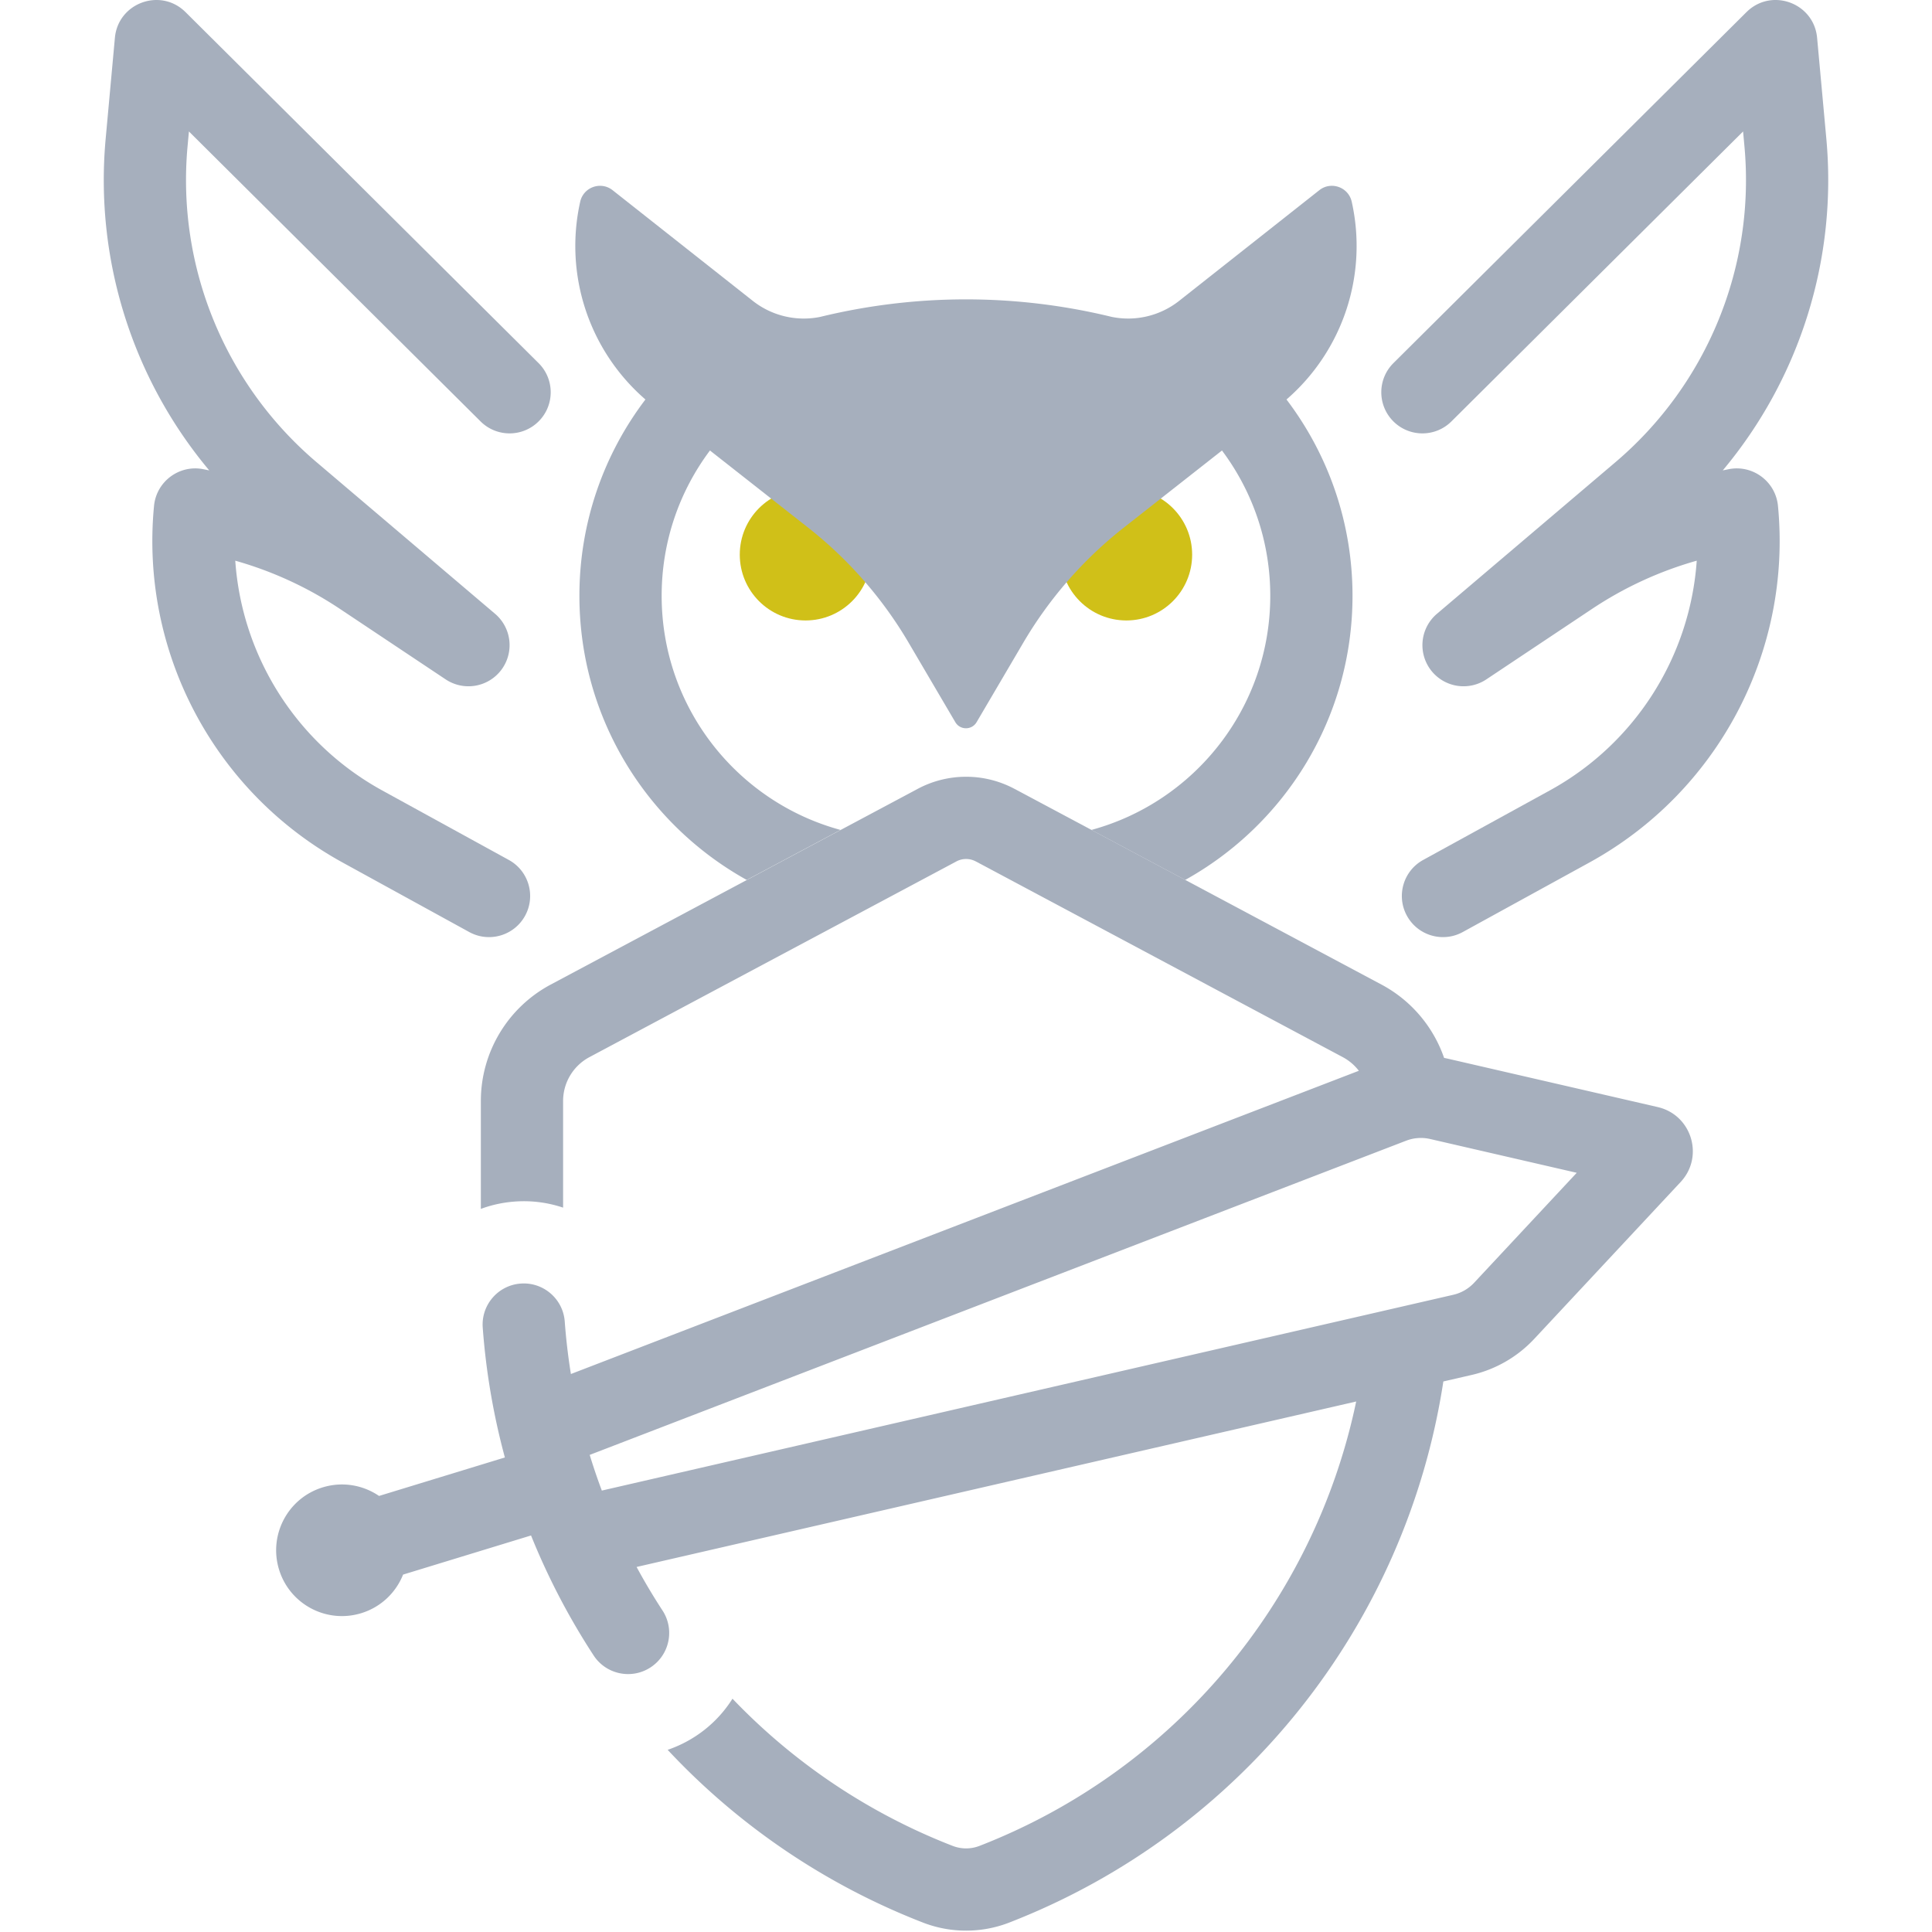 <?xml version="1.0" encoding="UTF-8"?> <svg xmlns="http://www.w3.org/2000/svg" width="512" height="512" fill="none"><path fill="#A6AFBD" d="M48.858 2.916C42.216-3.22 31.286.89 30.45 10.018L28 36.802a119.87 119.87 0 0 0 27.45 87.857l-1.5-.305c-6.393-1.305-12.506 3.217-13.13 9.711-3.718 38.661 15.935 75.825 49.982 94.516l33.549 18.417c5.276 2.897 11.902.969 14.798-4.307 2.896-5.276.967-11.9-4.308-14.797l-33.549-18.418c-22.733-12.48-37.193-35.575-38.944-60.889a98.062 98.062 0 0 1 27.736 12.776l28.018 18.678a10.897 10.897 0 0 0 14.746-2.507 10.897 10.897 0 0 0-1.646-14.866l-47.321-40.193a98.074 98.074 0 0 1-34.177-83.688l.362-3.949 77.295 76.844c4.268 4.243 11.169 4.223 15.412-.045s4.223-11.168-.045-15.411L49.172 3.216l-.314-.3ZM463.143 2.916c6.642-6.137 17.572-2.027 18.408 7.102l2.451 26.784a119.871 119.871 0 0 1-27.45 87.857l1.5-.305c6.392-1.305 12.505 3.217 13.129 9.711 3.718 38.661-15.935 75.825-49.982 94.516l-33.549 18.417c-5.276 2.897-11.902.969-14.798-4.307-2.896-5.276-.967-11.9 4.308-14.797l33.549-18.418c22.733-12.48 37.193-35.575 38.944-60.889a98.07 98.07 0 0 0-27.736 12.776l-28.018 18.678a10.897 10.897 0 0 1-14.746-2.507 10.897 10.897 0 0 1 1.646-14.866l47.321-40.193a98.073 98.073 0 0 0 34.177-83.688l-.362-3.949-77.295 76.844c-4.268 4.243-11.169 4.223-15.412-.045s-4.223-11.168.045-15.411l93.556-93.01.314-.3Z"></path><path fill="#D0C018" d="M196.047 146.991c0-9.63 7.807-17.436 17.437-17.436s17.437 7.806 17.437 17.436c0 9.63-7.807 17.436-17.437 17.436s-17.437-7.806-17.437-17.436ZM281.059 146.991c0-9.63 7.806-17.436 17.437-17.436 9.63 0 17.436 7.806 17.436 17.436 0 9.63-7.806 17.436-17.436 17.436-9.631 0-17.437-7.806-17.437-17.436Z"></path><path fill="#A6AFBD" fill-rule="evenodd" d="M243.205 209.053a27.244 27.244 0 0 1 25.64-.001l97.257 51.868a34.976 34.976 0 0 1 16.597 19.436c.402.077.803.162 1.203.255l55.412 12.773.416.105c8.544 2.276 11.753 12.77 5.943 19.435l-.287.319-38.795 41.574a32.704 32.704 0 0 1-16.577 9.557l-7.51 1.726c-9.822 64.211-53.176 119.341-115.013 143.388a31.638 31.638 0 0 1-22.933 0 183.402 183.402 0 0 1-67.623-45.763 32.79 32.79 0 0 0 7.384-3.6 32.572 32.572 0 0 0 9.798-9.952 161.648 161.648 0 0 0 58.341 39.003 9.841 9.841 0 0 0 7.133 0c51.715-20.111 88.762-64.888 99.811-117.764l-190.699 43.85a162.15 162.15 0 0 0 6.864 11.529c3.291 5.039 1.874 11.792-3.165 15.083-5.039 3.29-11.793 1.873-15.083-3.165a183.885 183.885 0 0 1-16.588-31.794l-33.908 10.367c-1.891 4.745-5.839 8.622-11.104 10.231-9.208 2.815-18.957-2.367-21.773-11.575-2.815-9.208 2.368-18.957 11.577-21.772 5.265-1.61 10.707-.603 14.928 2.274l33.346-10.195a183.29 183.29 0 0 1-5.868-34.418c-.443-6.002 4.065-11.227 10.067-11.669 6.002-.442 11.226 4.065 11.669 10.067a161.91 161.91 0 0 0 1.632 13.903l208.809-80.359a13.157 13.157 0 0 0-4.261-3.618l-97.257-51.868a5.45 5.45 0 0 0-5.127-.001l-97.257 51.869a13.18 13.18 0 0 0-6.978 11.628l.001 28.258a32.58 32.58 0 0 0-12.832-1.611c-3.144.232-6.15.903-8.965 1.945v-28.592a34.976 34.976 0 0 1 18.517-30.859l97.258-51.867Zm135.802 92.796a10.9 10.9 0 0 0-6.363.449l-216.366 83.265c.974 3.19 2.046 6.343 3.212 9.455l225.639-51.885a10.9 10.9 0 0 0 5.527-3.186l27.196-29.144-38.845-8.954Z" clip-rule="evenodd"></path><path fill="#A6AFBD" d="M349.633 50.404c3.111-2.456 7.721-.82 8.587 3.049a53.811 53.811 0 0 1-17.286 52.417c10.971 14.446 17.495 32.473 17.495 52.021 0 32.403-17.898 60.609-44.34 75.3l-24.85-13.252c27.313-7.42 47.394-32.4 47.395-62.048-.001-14.44-4.756-27.767-12.8-38.505l-25.994 20.423a109.074 109.074 0 0 0-26.659 30.519l-12.372 21.056c-1.264 2.15-4.373 2.149-5.637 0L240.8 170.328a109.093 109.093 0 0 0-26.66-30.519l-25.995-20.424c-8.045 10.738-12.799 24.065-12.799 38.506 0 29.648 20.081 54.63 47.395 62.049l-24.851 13.252c-26.443-14.69-44.339-42.898-44.34-75.301.001-19.548 6.524-37.575 17.494-52.021a53.808 53.808 0 0 1-17.284-52.417c.866-3.868 5.474-5.504 8.585-3.05l37.143 29.322a21.822 21.822 0 0 0 17.3 4.364l.591-.113a162.99 162.99 0 0 1 77.221-.001h.001a21.82 21.82 0 0 0 17.891-4.25l37.141-29.321Z"></path></svg> 